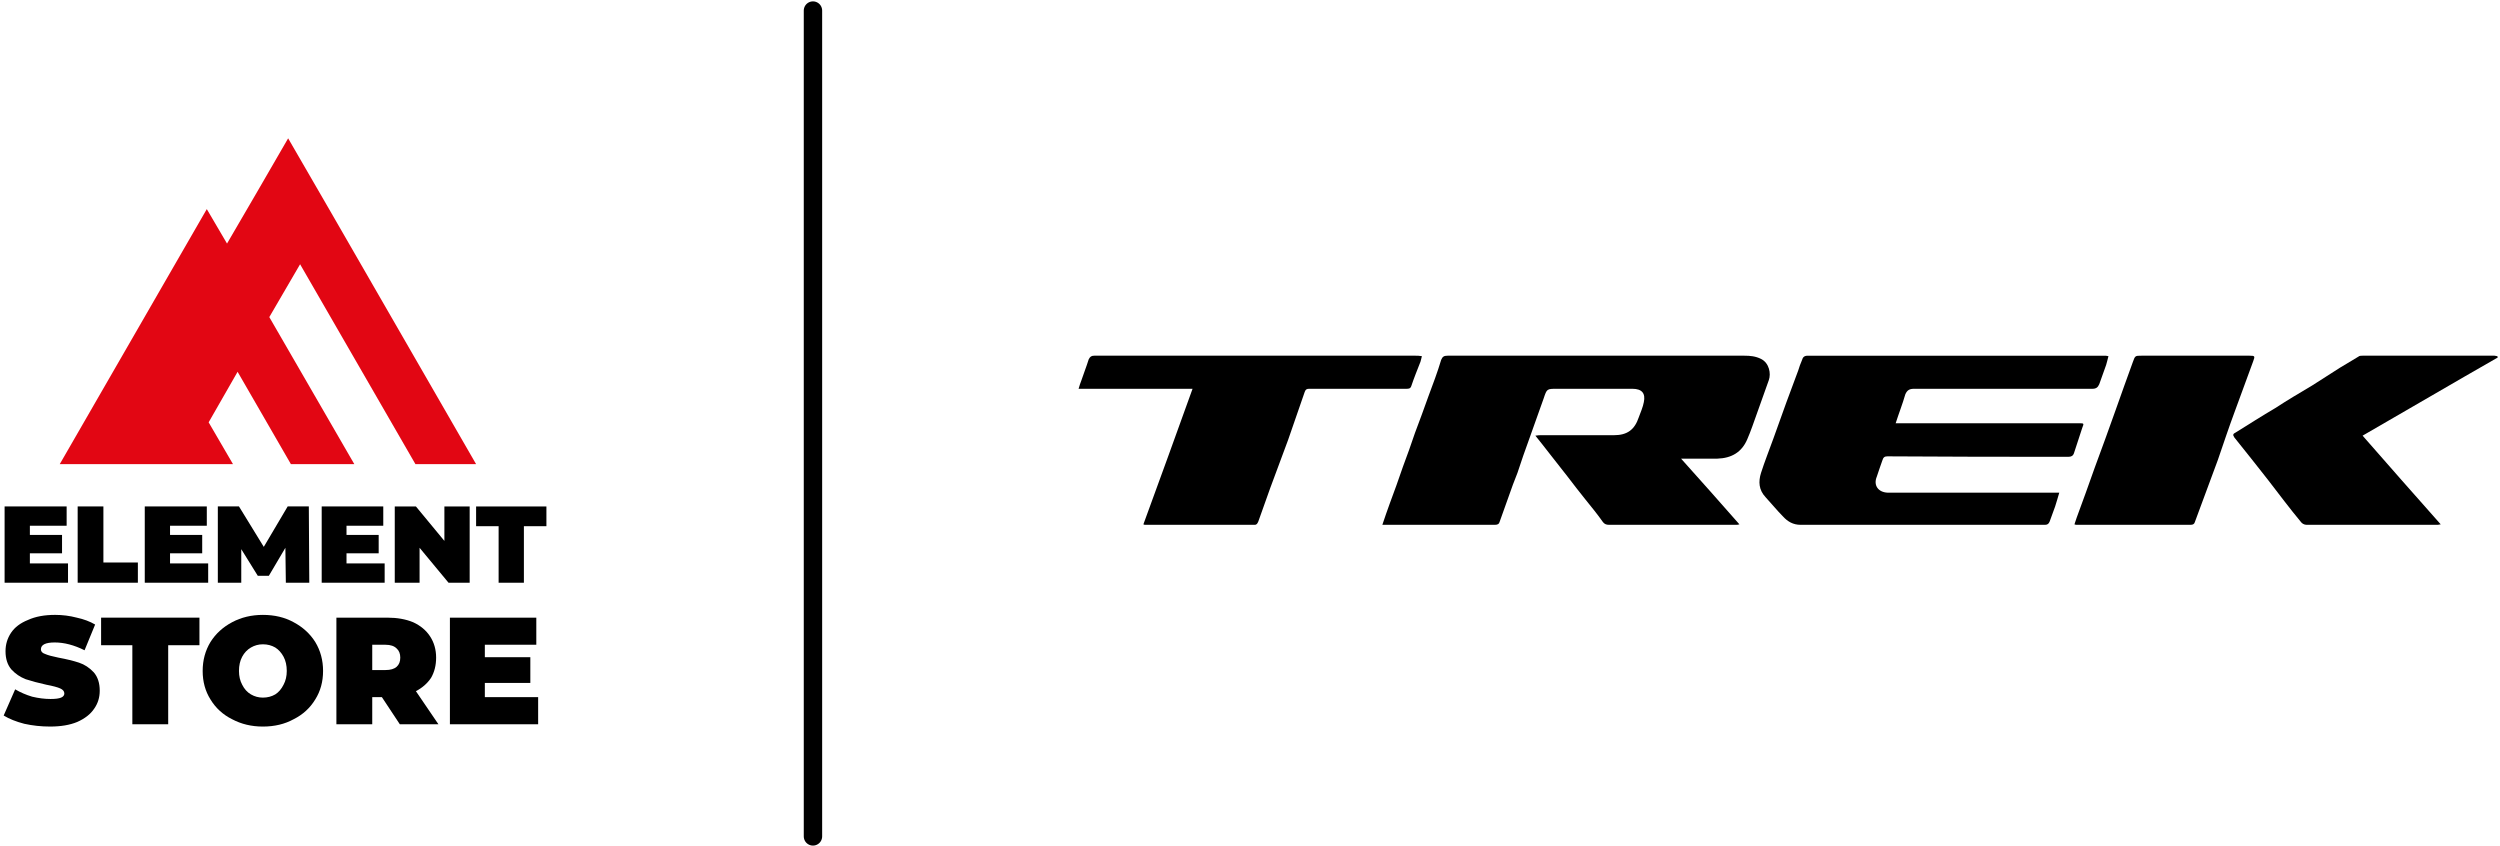 <svg version="1.2" xmlns="http://www.w3.org/2000/svg" viewBox="0 0 544 184" width="544" height="184"><style>.a{fill:#e20613}.b{stroke:#000;stroke-linecap:round;stroke-miterlimit:10;stroke-width:4}</style><path class="a" d="m90.4 101h13.2l-31.7-55-9.2-15.9-6.6 11.4-6.7 11.5-4.4-7.5-32 55.5h8.6 0.1 18.4 10.6l-5.3-9.1 6.3-11 11.6 20.1h13.8l-18.5-32 6.7-11.5z"/><path  d="m14.8 122.6v4.2h-13.8v-16.6h13.5v4.2h-8v2h7v4h-7v2.2z"/><path  d="m16.9 110.2h5.6v12.2h7.5v4.4h-13.1z"/><path  d="m45.3 122.6v4.2h-13.8v-16.6h13.5v4.2h-8v2h7v4h-7v2.2z"/><path  d="m62.2 126.8l-0.1-7.6-3.6 6.1h-2.4l-3.6-5.8v7.3h-5.1v-16.6h4.6l5.4 8.8 5.2-8.8h4.6l0.1 16.6z"/><path  d="m83.7 122.6v4.2h-13.7v-16.6h13.4v4.2h-8v2h7v4h-7v2.2z"/><path  d="m102.2 110.2v16.6h-4.6l-6.3-7.6v7.6h-5.4v-16.6h4.6l6.2 7.5v-7.5z"/><path  d="m108.5 114.5h-4.9v-4.3h15.3v4.3h-4.9v12.3h-5.5z"/><path  d="m5.3 157.5q-2.7-0.7-4.5-1.8l2.5-5.7q1.7 1 3.7 1.6 2.1 0.5 4 0.5 1.6 0 2.3-0.3 0.7-0.3 0.7-0.9 0-0.7-0.9-1.1-0.9-0.4-3-0.8-2.7-0.6-4.5-1.2-1.8-0.7-3.1-2.1-1.3-1.5-1.3-4 0-2.2 1.2-4 1.2-1.8 3.7-2.8 2.4-1.1 5.9-1.1 2.4 0 4.7 0.6 2.3 0.5 4 1.5l-2.3 5.6q-3.4-1.7-6.5-1.7-3 0-3 1.5 0 0.7 0.9 1 0.9 0.4 2.9 0.8 2.7 0.5 4.5 1.1 1.8 0.6 3.2 2.1 1.3 1.5 1.3 4 0 2.2-1.2 3.9-1.2 1.8-3.7 2.9-2.4 1-5.9 1-2.9 0-5.6-0.6z"/><path  d="m28.8 140.4h-6.8v-6h21.4v6h-6.8v17.2h-7.8z"/><path fill-rule="evenodd" d="m50.5 156.5q-3-1.5-4.7-4.3-1.7-2.7-1.7-6.2 0-3.5 1.7-6.3 1.7-2.7 4.7-4.3 3-1.6 6.7-1.6 3.8 0 6.7 1.6 3 1.6 4.7 4.3 1.7 2.8 1.7 6.3 0 3.5-1.7 6.2-1.7 2.8-4.7 4.3-2.9 1.6-6.7 1.6-3.7 0-6.7-1.6zm9.4-5.4q1.1-0.7 1.8-2.1 0.7-1.3 0.7-3 0-1.8-0.7-3.1-0.7-1.3-1.8-2-1.2-0.7-2.7-0.7-1.4 0-2.6 0.7-1.2 0.7-1.9 2-0.7 1.3-0.7 3.1 0 1.7 0.7 3 0.7 1.4 1.9 2.1 1.2 0.7 2.6 0.7 1.5 0 2.7-0.7z"/><path fill-rule="evenodd" d="m83.1 151.7h-2.1v5.9h-7.8v-23.2h11.1q3.2 0 5.6 1 2.4 1.1 3.7 3.1 1.3 2 1.3 4.6 0 2.5-1.1 4.4-1.2 1.8-3.3 2.9l4.9 7.2h-8.4zm3.2-10.6q-0.8-0.8-2.4-0.8h-2.9v5.5h2.9q1.6 0 2.4-0.7 0.8-0.7 0.8-2 0-1.3-0.8-2z"/><path  d="m117.1 151.7v5.9h-19.2v-23.2h18.8v5.9h-11.2v2.7h9.9v5.6h-9.9v3.1z"/><path  d="m334.1 94.8c0.6-0.1 0.9-0.1 1.3-0.1q7.9 0 15.8 0c2.9 0 4.5-1.2 5.4-3.9 0.4-1.1 0.9-2.2 1.1-3.3 0.4-1.9-0.4-2.9-2.5-2.9q-7.9 0-15.8 0-0.3 0-0.6 0c-2.2 0-2.2 0-2.9 2.1-1 2.9-2.1 5.8-3.1 8.7-0.9 2.5-1.8 5-2.6 7.5-0.7 1.7-1.3 3.4-1.9 5.1q-1 2.8-2 5.6c-0.1 0.4-0.4 0.6-1 0.6q-12 0-24.1 0c-0.1 0-0.2 0-0.4 0q0.8-2.4 1.6-4.6 1.5-4 2.9-8.1c0.9-2.4 1.8-4.9 2.6-7.3 1-2.7 2-5.3 2.9-7.9 1-2.7 2-5.3 2.8-8 0.3-0.7 0.6-0.9 1.4-0.9q32.3 0 64.6 0c1.2 0 2.4 0.1 3.6 0.7 1.8 0.9 2.2 3.2 1.7 4.6q-1.8 5.1-3.6 10.1-0.5 1.4-1.1 2.8c-1.2 2.8-3.4 4.1-6.5 4.2-2.4 0-4.8 0-7.2 0-0.1 0-0.3 0-0.7 0 4.3 4.8 8.5 9.5 12.7 14.3-0.3 0.1-0.6 0.1-0.8 0.1q-13.8 0-27.6 0c-0.6 0-1-0.2-1.3-0.6-1.2-1.7-2.5-3.3-3.8-4.9q-2-2.5-3.9-5-2-2.5-4-5.1c-0.9-1.2-1.9-2.4-3-3.8z"/><path  d="m448.1 107.2c-0.3 1.1-0.6 2-0.9 3-0.4 1.1-0.8 2.2-1.2 3.3-0.2 0.5-0.5 0.7-1 0.7q-26.6 0-53.2 0c-1.6 0-2.8-0.7-3.8-1.8-1.3-1.3-2.5-2.8-3.8-4.2-1.5-1.6-1.6-3.4-1-5.3 0.8-2.5 1.8-5 2.7-7.5q1.4-3.9 2.8-7.8 1.3-3.5 2.6-7c0.2-0.7 0.5-1.5 0.8-2.2 0.2-0.7 0.5-1 1.3-1q30.4 0 60.9 0 1.8 0 3.6 0c0.2 0 0.5 0 0.9 0.1-0.2 0.7-0.3 1.3-0.5 1.9-0.5 1.4-1 2.8-1.5 4.2-0.3 0.7-0.7 1-1.5 1-12.9 0-25.9 0-38.8 0-1 0-1.5 0.3-1.9 1.2-0.6 2.1-1.4 4.1-2.1 6.3 0.5 0 0.8 0 1.2 0q19.4 0 38.7 0c1.1 0 1.1 0 0.7 1q-0.9 2.7-1.8 5.5c-0.2 0.6-0.6 0.8-1.2 0.8-13.1 0-26.3 0-39.4-0.1-0.6 0-0.9 0.2-1.1 0.9-0.4 1.1-0.8 2.3-1.2 3.5-0.8 1.9 0.3 3.4 2.3 3.5q7.6 0 15.2 0 10.6 0 21.2 0c0.3 0 0.6 0 1 0z"/><path  d="m309.4 77.5c-0.1 0.5-0.2 0.8-0.3 1.2-0.7 1.8-1.4 3.5-2 5.3-0.2 0.6-0.6 0.6-1.1 0.6q-8.9 0-17.7 0c-1.1 0-2.3 0-3.4 0-0.5 0-0.8 0.1-1 0.7q-1.8 5.2-3.6 10.4c-1.3 3.5-2.6 7-3.9 10.5q-1.3 3.6-2.6 7.3c-0.2 0.4-0.3 0.7-0.8 0.7q-11.9 0-23.8 0c-0.1 0-0.2 0-0.4-0.1 3.6-9.8 7.1-19.5 10.7-29.5-8.3 0-16.5 0-24.8 0 0.2-0.7 0.4-1.3 0.6-1.8 0.5-1.5 1.1-3 1.6-4.6 0.3-0.6 0.6-0.8 1.2-0.8q10.2 0 20.3 0 24.8 0 49.6 0c0.4 0 0.8 0 1.4 0.1z"/><path  d="m543.5 77.8c-9.8 5.6-19.5 11.3-29.4 17 5.7 6.5 11.3 12.9 17 19.3-0.3 0-0.4 0.1-0.6 0.1q-14.3 0-28.6 0c-0.5 0-1-0.3-1.2-0.6-2.5-3-4.8-6.1-7.2-9.2q-3.6-4.6-7.3-9.2c-0.4-0.6-0.3-0.8 0.3-1.1 2.9-1.8 5.7-3.6 8.6-5.3 2.6-1.7 5.3-3.3 8-4.9q3.1-2 6.1-3.9 2-1.2 4-2.4c0.2-0.2 0.6-0.2 0.9-0.2q14.3 0 28.7 0c0.2 0 0.4 0.1 0.6 0.1q0.1 0.1 0.1 0.3z"/><path  d="m451.4 114.1c0.2-0.5 0.3-1 0.5-1.5q2-5.4 3.9-10.8 2.3-6.2 4.5-12.4c1.3-3.6 2.5-7.1 3.8-10.6 0.5-1.4 0.5-1.4 1.9-1.4q11.8 0 23.5 0c1.2 0 1.2 0.1 0.8 1.2-1.3 3.6-2.7 7.3-4 10.9-1.3 3.5-2.5 7.1-3.7 10.6-1 2.7-2 5.4-3 8.1q-1 2.7-2 5.4c-0.1 0.4-0.4 0.6-0.9 0.6q-12.4 0-24.8 0c-0.1 0-0.3 0-0.5-0.1z"/><path class="b" d="m176.9 2.3v179.7"/></svg>